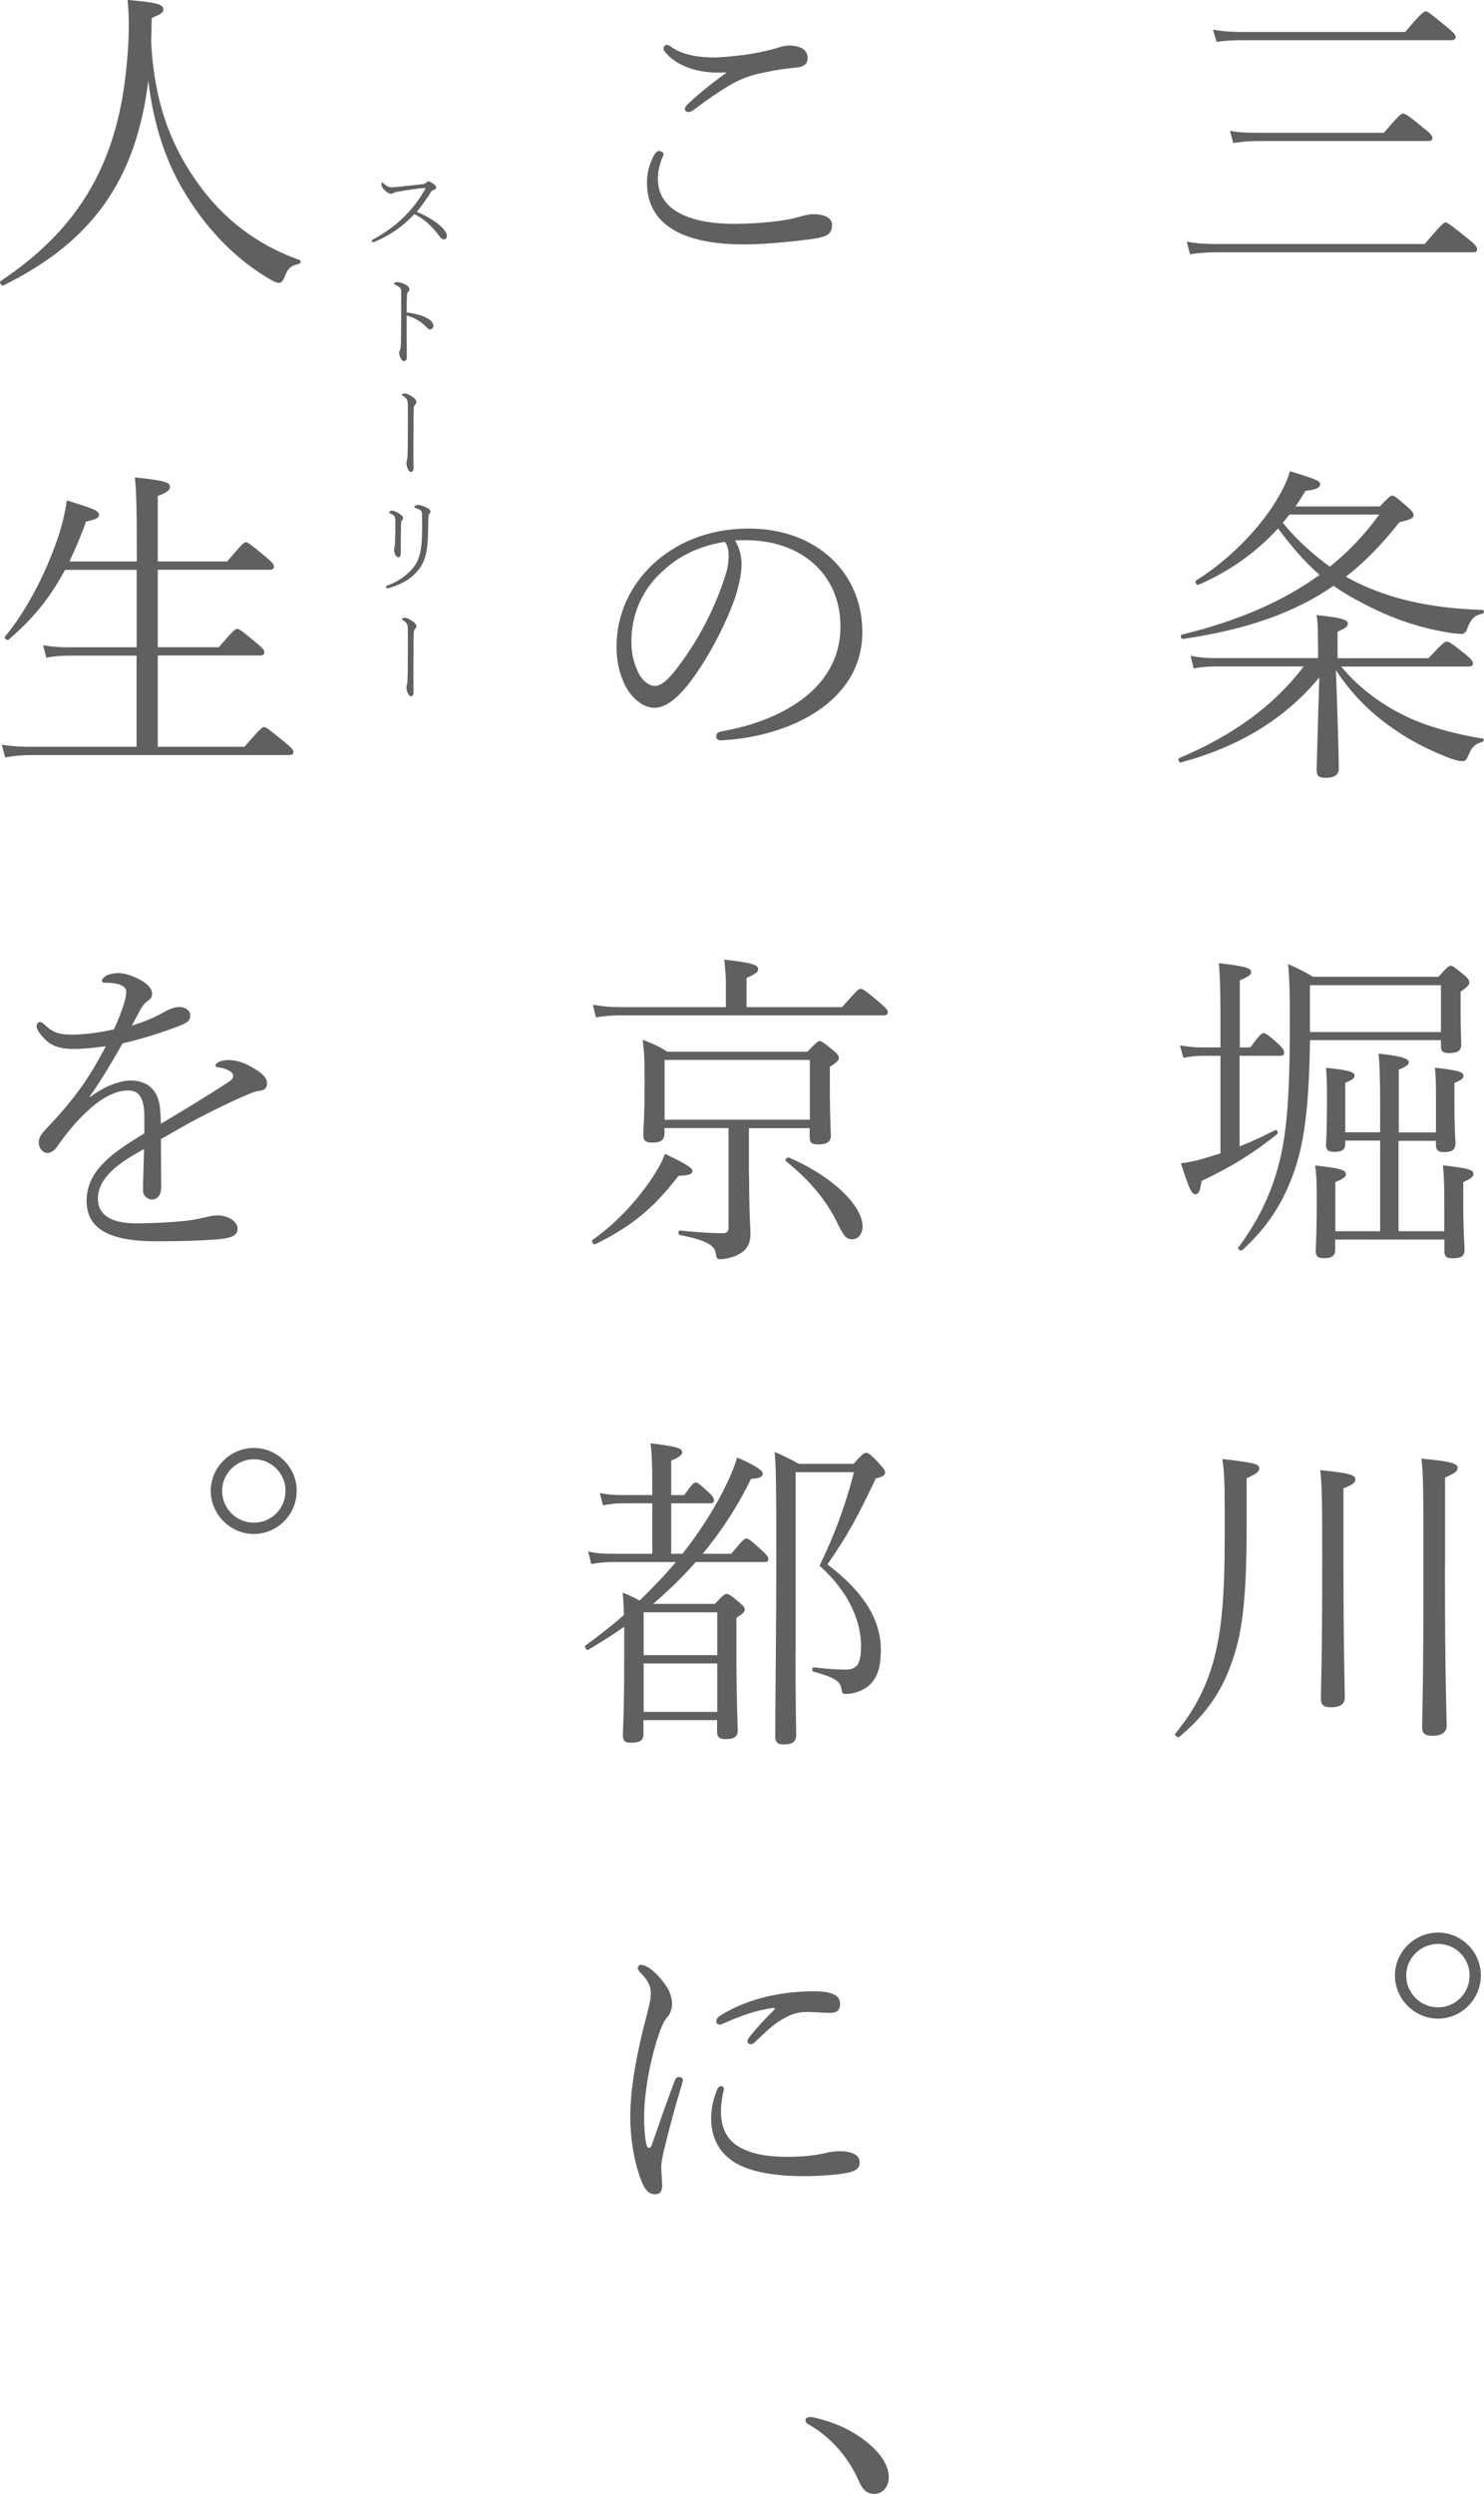 <?xml version="1.0" encoding="UTF-8"?><svg id="b" xmlns="http://www.w3.org/2000/svg" viewBox="0 0 156.6 262.94"><g id="c"><path d="M46.66,23.99c.25.26.5.61.5.85,0,.28-.16.4-.31.4-.18,0-.3-.08-.45-.29-.71-.98-1.57-1.84-2.68-2.37-1.17,1.26-2.54,2.22-4.07,2.86-.12.05-.21.09-.29.09-.06,0-.13-.04-.13-.11s.01-.1.09-.14c1.24-.68,2.56-1.59,3.58-2.68.76-.81,1.38-1.61,1.95-2.64.04-.08.05-.1.05-.12s-.03-.02-.05-.02c-.37,0-1.73.18-2.96.41-.17.03-.28.06-.37.12-.1.05-.15.08-.27.08-.19,0-.42-.12-.74-.45-.17-.17-.27-.42-.27-.57,0-.11.05-.16.1-.16.05,0,.1.04.14.09.24.24.54.41.81.41.12,0,.57-.04.82-.06.82-.09,1.75-.18,2.46-.26.17-.02.33-.1.42-.18.06-.06.14-.12.21-.12.14,0,.28.08.53.25.19.14.3.25.3.41,0,.11-.11.17-.27.24-.17.06-.23.11-.33.29-.34.57-.93,1.38-1.45,2.02.98.4,2.01.98,2.69,1.67Z" style="fill:#606060;"/><path d="M44.62,33.33c.75.3,1.11.68,1.11.99,0,.27-.17.41-.32.41-.16,0-.26-.06-.42-.25-.27-.3-.62-.55-.96-.75-.38-.23-.8-.39-1.12-.47v1.83c0,.72.02,2.11.02,2.54,0,.35-.14.45-.29.45-.13,0-.17-.04-.28-.19-.11-.15-.24-.44-.24-.66,0-.16.04-.25.09-.32.03-.06.09-.31.09-.6.02-.66.03-1.53.03-2.09.01-1.06.01-2.13.01-3.11,0-.44,0-.56-.04-.65-.09-.18-.38-.34-.58-.43-.11-.04-.12-.06-.12-.13,0-.09.16-.16.27-.16.25,0,.61.1.88.24.25.13.46.33.46.52,0,.12-.08.23-.19.32-.05.04-.06.16-.08.4-.02.46-.03,1.09-.03,1.73.47.04,1.16.17,1.71.39Z" style="fill:#606060;"/><path d="M43.63,45.52c0,.9-.01,1.88,0,3.11,0,.28.01.51.01.68,0,.33-.12.45-.25.45-.14,0-.24-.09-.34-.29-.12-.24-.16-.49-.16-.67,0-.1.04-.25.06-.3.04-.13.05-.35.06-.56.02-.59.03-1.86.03-2.87v-2.21c0-.47-.03-.68-.18-.85-.1-.11-.24-.2-.34-.27-.08-.04-.11-.08-.11-.11,0-.04.03-.06.1-.1.05-.03.14-.04.23-.04.12,0,.24.04.5.18.58.32.7.54.7.7,0,.12-.08.23-.14.3-.09.1-.13.25-.14.38-.01.19-.02.43-.02.56v1.9Z" style="fill:#606060;"/><path d="M44.41,53.84c-.12-.13-.31-.19-.54-.26-.09-.02-.14-.05-.14-.14,0-.11.21-.2.4-.2.18,0,.55.12.76.22.29.13.53.28.53.49,0,.06-.02.13-.1.22-.06.06-.11.17-.12.54-.02,1.09-.02,2.02-.11,2.82-.09.83-.29,1.65-.75,2.31-.74,1.06-1.8,1.72-3.25,2.15-.05.01-.15.03-.21.03-.09,0-.15-.06-.15-.13,0-.08.04-.12.11-.14,1.25-.42,2.53-1.38,3.09-2.37.37-.65.5-1.44.56-2.14.07-.83.07-1.8.05-2.87,0-.32-.02-.4-.14-.53ZM41.64,54.46c-.09-.13-.21-.23-.42-.31-.11-.04-.14-.05-.14-.12,0-.11.17-.19.26-.19.2,0,.47.11.75.29s.45.31.45.49c0,.09-.04.15-.11.22-.05.05-.1.16-.11.47-.02.65-.03,1.72-.03,3,0,.35-.12.44-.25.44-.14,0-.23-.09-.32-.26-.06-.12-.13-.31-.13-.53,0-.1.01-.18.04-.28.02-.08.04-.15.05-.32.03-.87.04-1.62.04-2.31,0-.38-.01-.47-.1-.59Z" style="fill:#606060;"/><path d="M43.63,69.17c0,.9-.01,1.88,0,3.11,0,.28.01.51.01.68,0,.33-.12.45-.25.45-.14,0-.24-.09-.34-.29-.12-.24-.16-.49-.16-.67,0-.1.04-.25.06-.3.04-.13.05-.35.06-.56.02-.59.03-1.86.03-2.87v-2.21c0-.47-.03-.68-.18-.85-.1-.11-.24-.2-.34-.27-.08-.04-.11-.08-.11-.11,0-.04.03-.06.1-.1.05-.03.14-.04.23-.04.12,0,.24.04.5.18.58.32.7.54.7.7,0,.12-.08.23-.14.3-.09.1-.13.25-.14.38-.01.19-.02.43-.02.56v1.9Z" style="fill:#606060;"/><path d="M125.25,25.48c1.12.21,2.03.25,3.25.25h21.84c1.71-2,2-2.28,2.21-2.28.17,0,.56.28,2.31,1.68.95.74,1.01.95,1.01,1.16s-.1.31-.46.31h-26.92c-1.19,0-1.96.07-2.91.21l-.35-1.33ZM127.98,3.12c1.19.21,2.03.25,3.19.25h17.12c1.61-1.93,1.96-2.17,2.17-2.17.18,0,.49.21,2.17,1.61.88.7.98.91.98,1.08,0,.21-.14.35-.49.35h-21.91c-1.15,0-1.82.03-2.83.18l-.38-1.3ZM129.8,13.79c1.08.21,1.92.21,3.01.21h13.23c1.54-1.82,1.82-2.03,2.03-2.03.17,0,.53.17,2.17,1.54.81.63.91.84.91,1.05s-.1.31-.46.31h-17.85c-1.05,0-1.75.07-2.7.21l-.35-1.3Z" style="fill:#606060;"/><path d="M139.08,68.25c0-1.89,0-2.35-.14-3.4,2.94.31,3.29.56,3.29.91,0,.24-.17.46-1.08.84v2.8h9.59c1.51-1.61,1.72-1.75,1.93-1.75s.49.14,1.96,1.33c.74.6.8.77.8.98,0,.18-.1.32-.46.32h-13.44c1.75,2.14,4.06,3.85,6.41,5.04,2.28,1.19,5.6,2.1,8.54,2.56.17.03.1.31-.07.35-.74.21-1.08.49-1.47,1.44-.17.46-.35.59-.59.59-.28,0-.7-.07-1.37-.32-2.07-.8-3.99-1.75-5.81-3.01-2.45-1.68-4.34-3.5-6.2-6.27.17,4.2.31,9.59.31,10.33s-.46,1.02-1.43,1.02c-.67,0-.91-.21-.91-.81,0-.46.17-5.92.28-9.77-3.64,4.38-8.4,7.28-14.6,8.96-.21.07-.38-.39-.17-.46,5.53-2.35,9.84-5.36,13.13-9.66h-9.1c-.95,0-1.54.03-2.52.21l-.32-1.33c1.12.21,1.75.24,2.77.24h10.68v-1.16ZM145.62,53.38c.98-1.02,1.12-1.12,1.29-1.12s.39.1,1.58,1.16c.56.49.67.67.67.91,0,.31-.25.42-1.5.74-1.75,2.24-3.57,4.13-5.64,5.74.84.46,1.71.88,2.62,1.26,3.43,1.4,7.28,2.1,11.8,2.24.21,0,.21.35,0,.39-.84.18-1.23.56-1.61,1.58-.14.42-.32.56-.63.56-.38,0-1.16-.1-1.75-.21-2.73-.49-5.5-1.36-8.61-3.01-1.12-.56-2.17-1.19-3.12-1.85-4.17,2.87-9.21,4.62-15.89,5.6-.21.03-.32-.42-.11-.46,5.92-1.44,10.68-3.5,14.53-6.3-1.68-1.44-3.08-3.15-4.38-4.9-2.21,2.42-4.94,4.45-8.4,5.95-.21.07-.42-.35-.25-.46,3.29-2.03,6.33-5.11,8.19-7.98.77-1.23,1.4-2.38,1.71-3.54,2.73.84,3.19,1.02,3.19,1.37,0,.39-.46.59-1.54.7-.35.56-.7,1.12-1.05,1.65h8.89ZM136.07,54.25c-.21.28-.46.59-.7.88,1.43,1.75,3.12,3.29,4.97,4.62,2-1.61,3.71-3.43,5.21-5.5h-9.49Z" style="fill:#606060;"/><path d="M131.94,110.43c1.02-1.36,1.19-1.5,1.4-1.5.17,0,.46.14,1.61,1.19.49.46.56.67.56.88s-.1.32-.46.32h-4.24v9.56c1.19-.49,2.45-1.05,3.75-1.72.18-.1.39.28.21.42-2.27,1.85-4.83,3.47-7.98,4.94-.14,1.08-.31,1.4-.63,1.4-.35,0-.56-.17-1.54-3.26.77-.1,1.43-.24,2.1-.42.7-.21,1.37-.42,2.07-.63v-10.29h-1.85c-.74,0-1.19.07-2.07.21l-.35-1.3c.95.14,1.47.21,2.38.21h1.89v-2.59c0-3.4-.04-4.83-.17-6.3,3.01.35,3.4.56,3.4.94,0,.25-.11.42-1.19.88v7.07h1.12ZM138.24,109.69c-.1,6.65-.56,10.47-1.54,13.44-1.23,3.71-3.04,6.34-5.6,8.68-.14.14-.56-.11-.42-.28,1.96-2.63,3.46-5.53,4.34-9.07.77-3.12,1.09-6.93,1.09-14.53,0-3.57-.04-4.73-.18-6.27.98.42,1.65.74,2.63,1.33h13.23c.94-1.05,1.12-1.16,1.29-1.16s.38.1,1.43.98c.49.42.53.6.53.77,0,.25-.07.39-.91.98v1.54c0,2.7.07,3.64.07,4.03,0,.7-.46.91-1.33.91-.6,0-.81-.21-.81-.7v-.67h-13.83ZM152.06,103.88h-13.83v4.94h13.83v-4.94ZM147.58,120.26v9.56h4.83v-3.47c0-1.51-.04-2.21-.14-3.47,2.7.28,3.22.49,3.22.88,0,.28-.17.46-1.08.88v1.93c0,3.43.14,4.76.14,5.15,0,.77-.38.95-1.29.95-.63,0-.84-.21-.84-.74v-1.23h-11.52v1.05c0,.7-.38.91-1.22.91-.63,0-.84-.21-.84-.77,0-.39.11-1.72.11-5.01,0-2.1,0-2.7-.17-3.99,2.7.28,3.25.49,3.25.91,0,.25-.14.42-1.12.84v5.18h4.73v-9.56h-3.68v.35c0,.63-.38.84-1.15.84-.63,0-.88-.18-.88-.7,0-.31.1-1.54.1-4.34,0-2.03,0-2.7-.1-3.82,2.48.25,3.01.46,3.01.81,0,.24-.1.42-.98.77v5.22h3.68v-2.38c0-3.01-.04-4.73-.17-5.92,2.83.31,3.19.59,3.19.95,0,.18-.21.39-1.05.74v6.62h3.92v-3.43c0-1.61,0-2.24-.11-3.4,2.73.32,3.01.49,3.01.88,0,.21-.11.39-.95.74v1.96c0,3.05.11,4.06.11,4.38,0,.74-.42.95-1.26.95-.52,0-.8-.21-.8-.7v-.49h-3.92Z" style="fill:#606060;"/><path d="M131.55,160.76c0,7.32-.38,11.17-1.5,14.32-1.02,3.01-2.56,5.5-5.6,8.05-.18.14-.56-.18-.42-.35,2.24-2.73,3.4-5.25,4.13-8.05.74-2.98,1.08-6.16,1.08-13.02,0-5.08,0-6.2-.25-7.88,3.57.42,3.89.56,3.89.98,0,.32-.21.56-1.33,1.05v4.9ZM141.77,164.36c0,10.12.14,13.62.14,14.6,0,.73-.49,1.05-1.47,1.05-.77,0-1.05-.24-1.05-.91,0-.95.14-4.34.14-14.88,0-6.09-.04-7.7-.21-9.21,3.19.31,3.71.53,3.71.98,0,.28-.18.52-1.26.94v7.42ZM152.48,165.13c0,12.46.18,15.75.18,16.8,0,.74-.53,1.09-1.51,1.09-.8,0-1.08-.28-1.08-.91,0-.8.14-4.1.14-16.17,0-8.19,0-10.5-.21-12.15,3.22.31,3.82.53,3.82.98,0,.32-.21.53-1.33,1.02v9.35Z" style="fill:#606060;"/><path d="M156.27,208.29c0,2.49-2.03,4.55-4.52,4.55s-4.55-2.07-4.55-4.55,2.07-4.52,4.55-4.52,4.52,2.03,4.52,4.52ZM148.39,208.29c0,1.86,1.5,3.36,3.36,3.36s3.33-1.51,3.33-3.36-1.5-3.33-3.33-3.33-3.36,1.5-3.36,3.33Z" style="fill:#606060;"/><path d="M70.02,16.28c0,.1-.11.28-.18.46-.31.88-.42,1.47-.42,2.1,0,3.64,3.99,4.76,8.02,4.76,2.8,0,5.53-.35,6.51-.63.63-.18,1.33-.39,1.93-.39.98,0,1.92.35,1.92,1.12,0,1.05-.63,1.26-1.92,1.47-1.16.18-4.76.6-7.39.6-4.69,0-10.22-1.12-10.22-6.55,0-.84.18-1.75.7-2.77.14-.28.35-.53.56-.53.25,0,.49.14.49.35ZM76.57,7.63c-2.59.18-5.11-.53-6.44-2.21-.1-.14-.1-.28-.1-.38s.17-.32.31-.32.39.14.53.25c1.16.84,2.98,1.09,4.45,1.09.67,0,1.92-.11,3.29-.28,1.4-.21,2.56-.46,3.64-.8.32-.11.77-.18,1.12-.18.25,0,.74.07,1.08.21.53.21.77.6.77,1.09,0,.59-.25.95-1.4,1.05-1.58.14-2.7.39-3.82.63-.8.18-1.92.59-2.73,1.05-1.4.81-2.83,1.82-4.13,2.8-.25.18-.42.18-.56.18s-.31-.14-.31-.28c0-.21.17-.42.28-.53,1.33-1.26,3.01-2.56,4.06-3.29l-.04-.07Z" style="fill:#606060;"/><path d="M78.25,59.57c0,1.02-.32,2.31-.67,3.43-1.05,3.01-3.04,6.76-5.04,9.28-1.12,1.36-2.31,2.35-3.46,2.35-1.08,0-2.1-.77-2.8-1.82-.77-1.23-1.22-2.77-1.22-4.62,0-3.43,1.47-6.48,3.82-8.68,2.28-2.14,5.67-3.78,10.15-3.78,7.04,0,11.97,4.59,11.97,10.92,0,7.35-7.67,11.03-14.84,11.41-.38.04-.59-.17-.59-.39,0-.28.1-.46.59-.56,5.85-1.02,12.53-4.24,12.53-11.06,0-5.32-3.88-8.79-9.24-9.07-.56-.03-1.3-.03-1.89,0,.49.77.7,1.72.7,2.59ZM69.46,60.66c-1.82,1.86-2.83,4.27-2.83,6.93,0,1.51.31,2.52.84,3.54.38.7,1.05,1.19,1.65,1.19.63,0,1.37-.59,2.45-2.03,2.07-2.73,3.78-5.99,4.83-9.17.39-1.12.49-1.79.49-2.52s-.17-1.23-.42-1.47c-3.36.56-5.43,1.93-7,3.54Z" style="fill:#606060;"/><path d="M62.53,130.73c2.77-1.93,5.08-4.62,6.55-6.93.49-.81.84-1.4,1.08-2.14,2.03.95,2.91,1.47,2.91,1.79,0,.35-.35.49-1.47.53-2.38,3.08-4.62,5.18-8.79,7.21-.17.1-.46-.35-.28-.46ZM76.6,103.74c0-.74-.04-1.23-.17-2.56,3.15.35,3.57.59,3.57,1.02,0,.24-.17.46-1.22.91v3.08h10.08c1.61-1.82,1.75-1.93,1.96-1.93s.42.11,2.03,1.47c.77.67.84.81.84.98,0,.24-.14.35-.49.35h-27.79c-.98,0-1.54.07-2.52.21l-.32-1.33c1.12.18,1.79.25,2.83.25h11.2v-2.45ZM79.05,123.97c0,4.2.14,5.29.14,6.13,0,1.23-.53,1.79-1.33,2.21-.49.25-1.33.46-1.82.46-.32,0-.42-.04-.49-.56-.11-.91-1.01-1.44-3.82-2-.21-.04-.17-.49.04-.46,2.13.21,3.54.28,4.52.28.42,0,.59-.21.59-.59v-10.5h-6.76v.53c0,.73-.38,1.01-1.29,1.01-.67,0-.95-.21-.95-.8,0-.53.14-1.65.14-5.39,0-2.31,0-3.15-.21-4.66,1.05.39,1.71.7,2.62,1.26h14.77c.98-1.02,1.12-1.12,1.29-1.12s.38.1,1.44.98c.49.42.59.59.59.77,0,.28-.14.46-.95.95v1.93c0,3.61.11,4.97.11,5.36,0,.63-.46.91-1.29.91-.74,0-.95-.18-.95-.84v-.88h-6.41v5.04ZM85.46,111.76h-15.33v6.3h15.33v-6.3ZM83.25,122.05c4.66,2,7.77,5.11,7.77,7.25,0,.81-.46,1.37-1.08,1.37s-.88-.25-1.68-1.93c-1.16-2.28-2.8-4.27-5.32-6.3-.17-.14.11-.46.32-.39Z" style="fill:#606060;"/><path d="M65.89,171.5c-1.22.88-2.52,1.68-3.82,2.45-.17.1-.46-.32-.28-.46,1.4-1.02,2.77-2.07,4.06-3.22-.04-.84-.07-1.58-.14-2.35.7.28,1.22.53,1.79.84,1.33-1.3,2.62-2.63,3.82-4.06h-6.65c-.84,0-1.47.07-2.28.21l-.32-1.33c.91.21,1.61.25,2.59.25h4.17v-5.32h-3.12c-.7,0-1.19.04-2.07.21l-.35-1.29c.91.17,1.54.21,2.42.21h3.12v-1.26c0-1.89-.04-2.94-.17-4.2,2.94.35,3.33.56,3.33.94,0,.25-.21.49-1.16.88v3.64h1.37c.88-1.23,1.05-1.33,1.22-1.33s.35.1,1.4,1.08c.42.39.53.6.53.81s-.14.31-.46.31h-4.06v5.32h1.19c1.54-1.96,2.94-4.06,4.09-6.23.7-1.33,1.3-2.66,1.68-3.92,1.61.7,2.7,1.3,2.7,1.68,0,.32-.25.53-1.23.56-1.4,2.87-3.12,5.53-5.11,7.91h3.01c1.22-1.47,1.4-1.61,1.61-1.61.17,0,.42.14,1.64,1.26.56.52.67.73.67.91,0,.21-.1.31-.46.31h-7.21c-1.36,1.58-2.91,3.05-4.48,4.41h6.51c.91-.98,1.05-1.05,1.23-1.05s.38.07,1.33.88c.49.42.59.56.59.74,0,.28-.14.42-.88.91v3.43c0,5.43.14,7.81.14,8.44,0,.7-.42.91-1.3.91-.67,0-.88-.24-.88-.77v-1.23h-7.77v1.47c0,.7-.42.91-1.33.91-.63,0-.84-.21-.84-.77,0-.63.14-2.45.14-7.63v-3.85ZM75.69,170h-7.77v4.52h7.77v-4.52ZM75.69,175.39h-7.77v5.11h7.77v-5.11ZM83.95,174.2c0,6.3.07,8.09.07,8.72,0,.74-.42,1.01-1.33,1.01-.67,0-.88-.28-.88-.84,0-3.54.11-11.73.11-19.01,0-7.77-.04-9.66-.18-10.99.98.42,1.65.74,2.56,1.26h5.78c.91-1.05,1.12-1.16,1.29-1.16.25,0,.46.1,1.4,1.12.56.59.63.77.63.94,0,.25-.17.46-.98.63-1.79,3.78-2.94,5.99-5.11,9.07,3.43,2.59,5.64,5.5,5.64,9,0,1.75-.31,2.73-1.01,3.54-.7.77-1.93,1.12-2.62,1.12-.39,0-.46-.04-.53-.56-.14-.81-.74-1.19-2.94-1.79-.21-.07-.17-.49.04-.46,1.68.21,2.7.24,3.43.24.52,0,.88-.18,1.12-.45.31-.39.42-1.12.42-2.03,0-3.12-1.75-6.16-4.38-8.47,1.61-3.29,2.73-6.37,3.64-9.87h-6.16v18.97Z" style="fill:#606060;"/><path d="M71.67,219c.18,0,.39.1.39.31,0,.11-.04.21-.07.35-.74,2.45-1.37,4.76-1.75,6.37-.21.84-.46,1.82-.46,2.42,0,.77.1,1.51.1,2,0,.6-.25.91-.77.91s-.95-.28-1.37-1.26c-.81-2-1.23-4.59-1.23-6.93,0-3.43.91-7.56,1.68-10.47.25-.95.49-1.89.49-2.45,0-.95-.42-1.58-1.09-2.24-.14-.14-.28-.31-.28-.53,0-.17.17-.31.31-.31.81,0,1.86,1.12,2.42,1.86.59.77.88,1.51.88,2.31,0,.52-.25,1.08-.49,1.33-.21.21-.46.63-.67,1.19-.81,2.03-1.79,6.13-1.79,9.38,0,.95.07,2.07.21,2.73.07.35.17.49.28.49.14,0,.24-.1.31-.28.77-2.21,1.54-4.45,2.42-6.76.11-.32.25-.42.46-.42ZM76.36,220.4c-.14.67-.28,1.33-.28,2.28,0,1.58.59,2.8,1.68,3.54,1.58,1.02,3.57,1.19,5.36,1.19,1.37,0,2.77-.1,4.1-.42.38-.1.91-.17,1.4-.17,1.16,0,2.1.35,2.1,1.16,0,.49-.21.8-.91,1.02-1.08.31-3.43.45-4.97.45-2.56,0-5.99-.31-7.84-1.82-1.23-.95-1.96-2.38-1.96-4.34,0-.91.25-2.1.67-3.05.11-.21.21-.28.39-.28.28,0,.31.21.28.46ZM81.54,211.72c-1.82.24-3.57.91-5.15,1.61-.14.07-.31.14-.42.14-.25,0-.38-.14-.38-.35,0-.25.14-.42.42-.6,2.66-1.68,6.16-2.56,9.84-2.56,2.24,0,2.8.56,2.8,1.33,0,.67-.35.95-1.09.95-.59,0-1.47-.1-2.45-.1-.67,0-1.4.14-2.17.56-1.23.63-1.75,1.19-3.22,2.56-.17.17-.31.28-.46.28-.17,0-.38-.11-.38-.28,0-.14.07-.31.21-.49.84-1.05,1.68-1.96,2.56-2.8.17-.17.14-.28-.11-.24Z" style="fill:#606060;"/><path d="M85.74,254.86c2.31.52,4.17,1.37,5.74,2.63,1.65,1.33,2.31,2.63,2.31,3.71,0,1.02-.67,1.75-1.51,1.75-.7,0-1.19-.32-1.61-1.26-1.15-2.66-3.08-4.8-5.39-6.09-.18-.1-.28-.21-.28-.45s.38-.35.74-.28Z" style="fill:#606060;"/><path d="M.34,30.1c-.17.1-.46-.35-.28-.46,8.05-5.36,12.15-12.08,13.23-22.02.35-3.19.38-5.71.17-7.63,3.12.28,3.78.46,3.78,1.02,0,.31-.28.49-1.22.88-.04.84-.04,1.68-.07,2.52.35,6.83,2.31,11.41,5.29,15.4,3.04,4.06,6.79,6.34,10.36,7.6.21.07.14.39-.07.42-.81.18-1.16.42-1.54,1.47-.14.35-.35.53-.59.53-.21,0-.67-.21-1.5-.74-3.43-2.14-6.41-5.29-8.75-9.35-1.54-2.7-2.91-6.27-3.5-11.24-1.3,10.57-5.99,17.01-15.3,21.6Z" style="fill:#606060;"/><path d="M14.41,69.13h-6.86c-1.02,0-1.61.03-2.66.21l-.35-1.3c1.19.18,1.89.21,2.98.21h6.9v-8.16h-7.56c-1.58,2.94-3.4,5.18-5.95,7.35-.14.14-.52-.14-.38-.32,2.49-3.01,4.55-7.18,5.78-11.03.35-1.16.6-2.28.74-3.33,2.83.88,3.4,1.08,3.4,1.54,0,.31-.35.46-1.37.7-.56,1.58-1.16,2.94-1.75,4.2h7.11v-.7c0-4.38-.04-6.79-.21-8.16,3.29.32,3.71.56,3.71.98,0,.32-.21.56-1.29.98v6.9h7.32c1.61-1.89,1.79-2.03,1.96-2.03.21,0,.42.14,2.07,1.51.8.67.91.84.91,1.08,0,.18-.14.32-.46.32h-11.8v8.16h6.44c1.58-1.82,1.72-1.93,1.93-1.93s.38.1,2.03,1.47c.77.63.84.8.84,1.01,0,.18-.11.32-.46.32h-10.78v9.63h9.14c1.72-1.96,1.86-2.07,2.07-2.07s.38.11,2.1,1.51c.91.73,1.01.95,1.01,1.12,0,.21-.14.31-.49.31H3.45c-1.19,0-1.86.07-2.91.25l-.35-1.33c1.26.17,2.03.21,3.26.21h10.96v-9.63Z" style="fill:#606060;"/><path d="M9.51,115.68c1.44-1.12,3.12-1.75,4.27-1.75,1.82,0,3.01,1.05,3.12,3.12.04.42.07.98.07,1.44,2.59-1.54,5.21-3.12,7.25-4.48.32-.21.39-.39.39-.59,0-.18-.11-.32-.32-.46-.32-.21-.7-.35-1.23-.42-.21-.03-.31-.03-.31-.21,0-.32.67-.56,1.4-.56.84,0,1.79.35,2.59.84.91.56,1.44.98,1.44,1.65,0,.46-.32.7-.7.74-.25.03-.56.07-1.05.28-1.68.7-3.88,1.75-6.37,3.08-.95.52-2.03,1.16-3.08,1.75,0,1.47.03,3.05.03,5.04,0,.95-.49,1.33-.94,1.33-.49,0-.98-.39-.98-.95,0-1.09.07-2.42.11-4.38-2,1.12-4.87,2.73-4.87,5.25,0,1.58,1.23,2.59,4.06,2.59,1.68,0,3.82-.11,5.29-.28.84-.1,1.33-.21,1.92-.35.46-.1.84-.21,1.33-.21,1.26,0,2.14.7,2.14,1.4,0,.63-.49.98-2.03,1.12-1.72.14-3.78.21-6.62.21-5.57,0-7.28-1.75-7.28-4.27,0-3.22,2.8-5.11,6.09-7.11v-1.47c.04-2.42-.63-3.05-1.71-3.05-1.54,0-3.08,1.01-4.45,2.31-1.23,1.19-1.92,2.03-3.15,3.75-.21.32-.67.53-.88.53-.49,0-.95-.46-.95-1.09,0-.56.25-.91,1.02-1.72,1.22-1.26,2.55-2.84,3.54-4.24.98-1.4,1.68-2.63,2.52-4.2-.91.1-2.14.28-3.36.28-1.86,0-2.8-.46-3.78-1.89-.1-.18-.17-.39-.17-.49,0-.21.14-.46.32-.46.21,0,.38.14.56.31.91.88,1.61,1.02,2.94,1.02,1.23,0,2.98-.24,4.34-.56.49-1.05.74-1.72,1.05-2.66.11-.35.25-.88.25-1.3,0-.56-.67-.95-2.17-.95-.25,0-.39-.04-.39-.18s.11-.35.39-.53c.35-.21.91-.31,1.29-.31.77,0,1.47.28,2.07.56.59.28,1.54.88,1.54,1.58,0,.35-.14.59-.42.77-.21.14-.56.42-.91,1.12-.21.39-.53.98-.81,1.51.91-.28,2.1-.7,3.22-1.33.56-.32,1.19-.63,1.79-.63.7,0,1.16.42,1.16.88,0,.53-.25.74-1.12,1.09-1.79.7-3.99,1.4-6.02,1.86-1.12,1.96-2.21,3.82-3.47,5.6l.07.07Z" style="fill:#606060;"/><path d="M31.31,157.19c0,2.49-2.03,4.55-4.52,4.55s-4.55-2.07-4.55-4.55,2.07-4.52,4.55-4.52,4.52,2.03,4.52,4.52ZM23.44,157.19c0,1.86,1.5,3.36,3.36,3.36s3.33-1.51,3.33-3.36-1.5-3.33-3.33-3.33-3.36,1.5-3.36,3.33Z" style="fill:#606060;"/></g></svg>